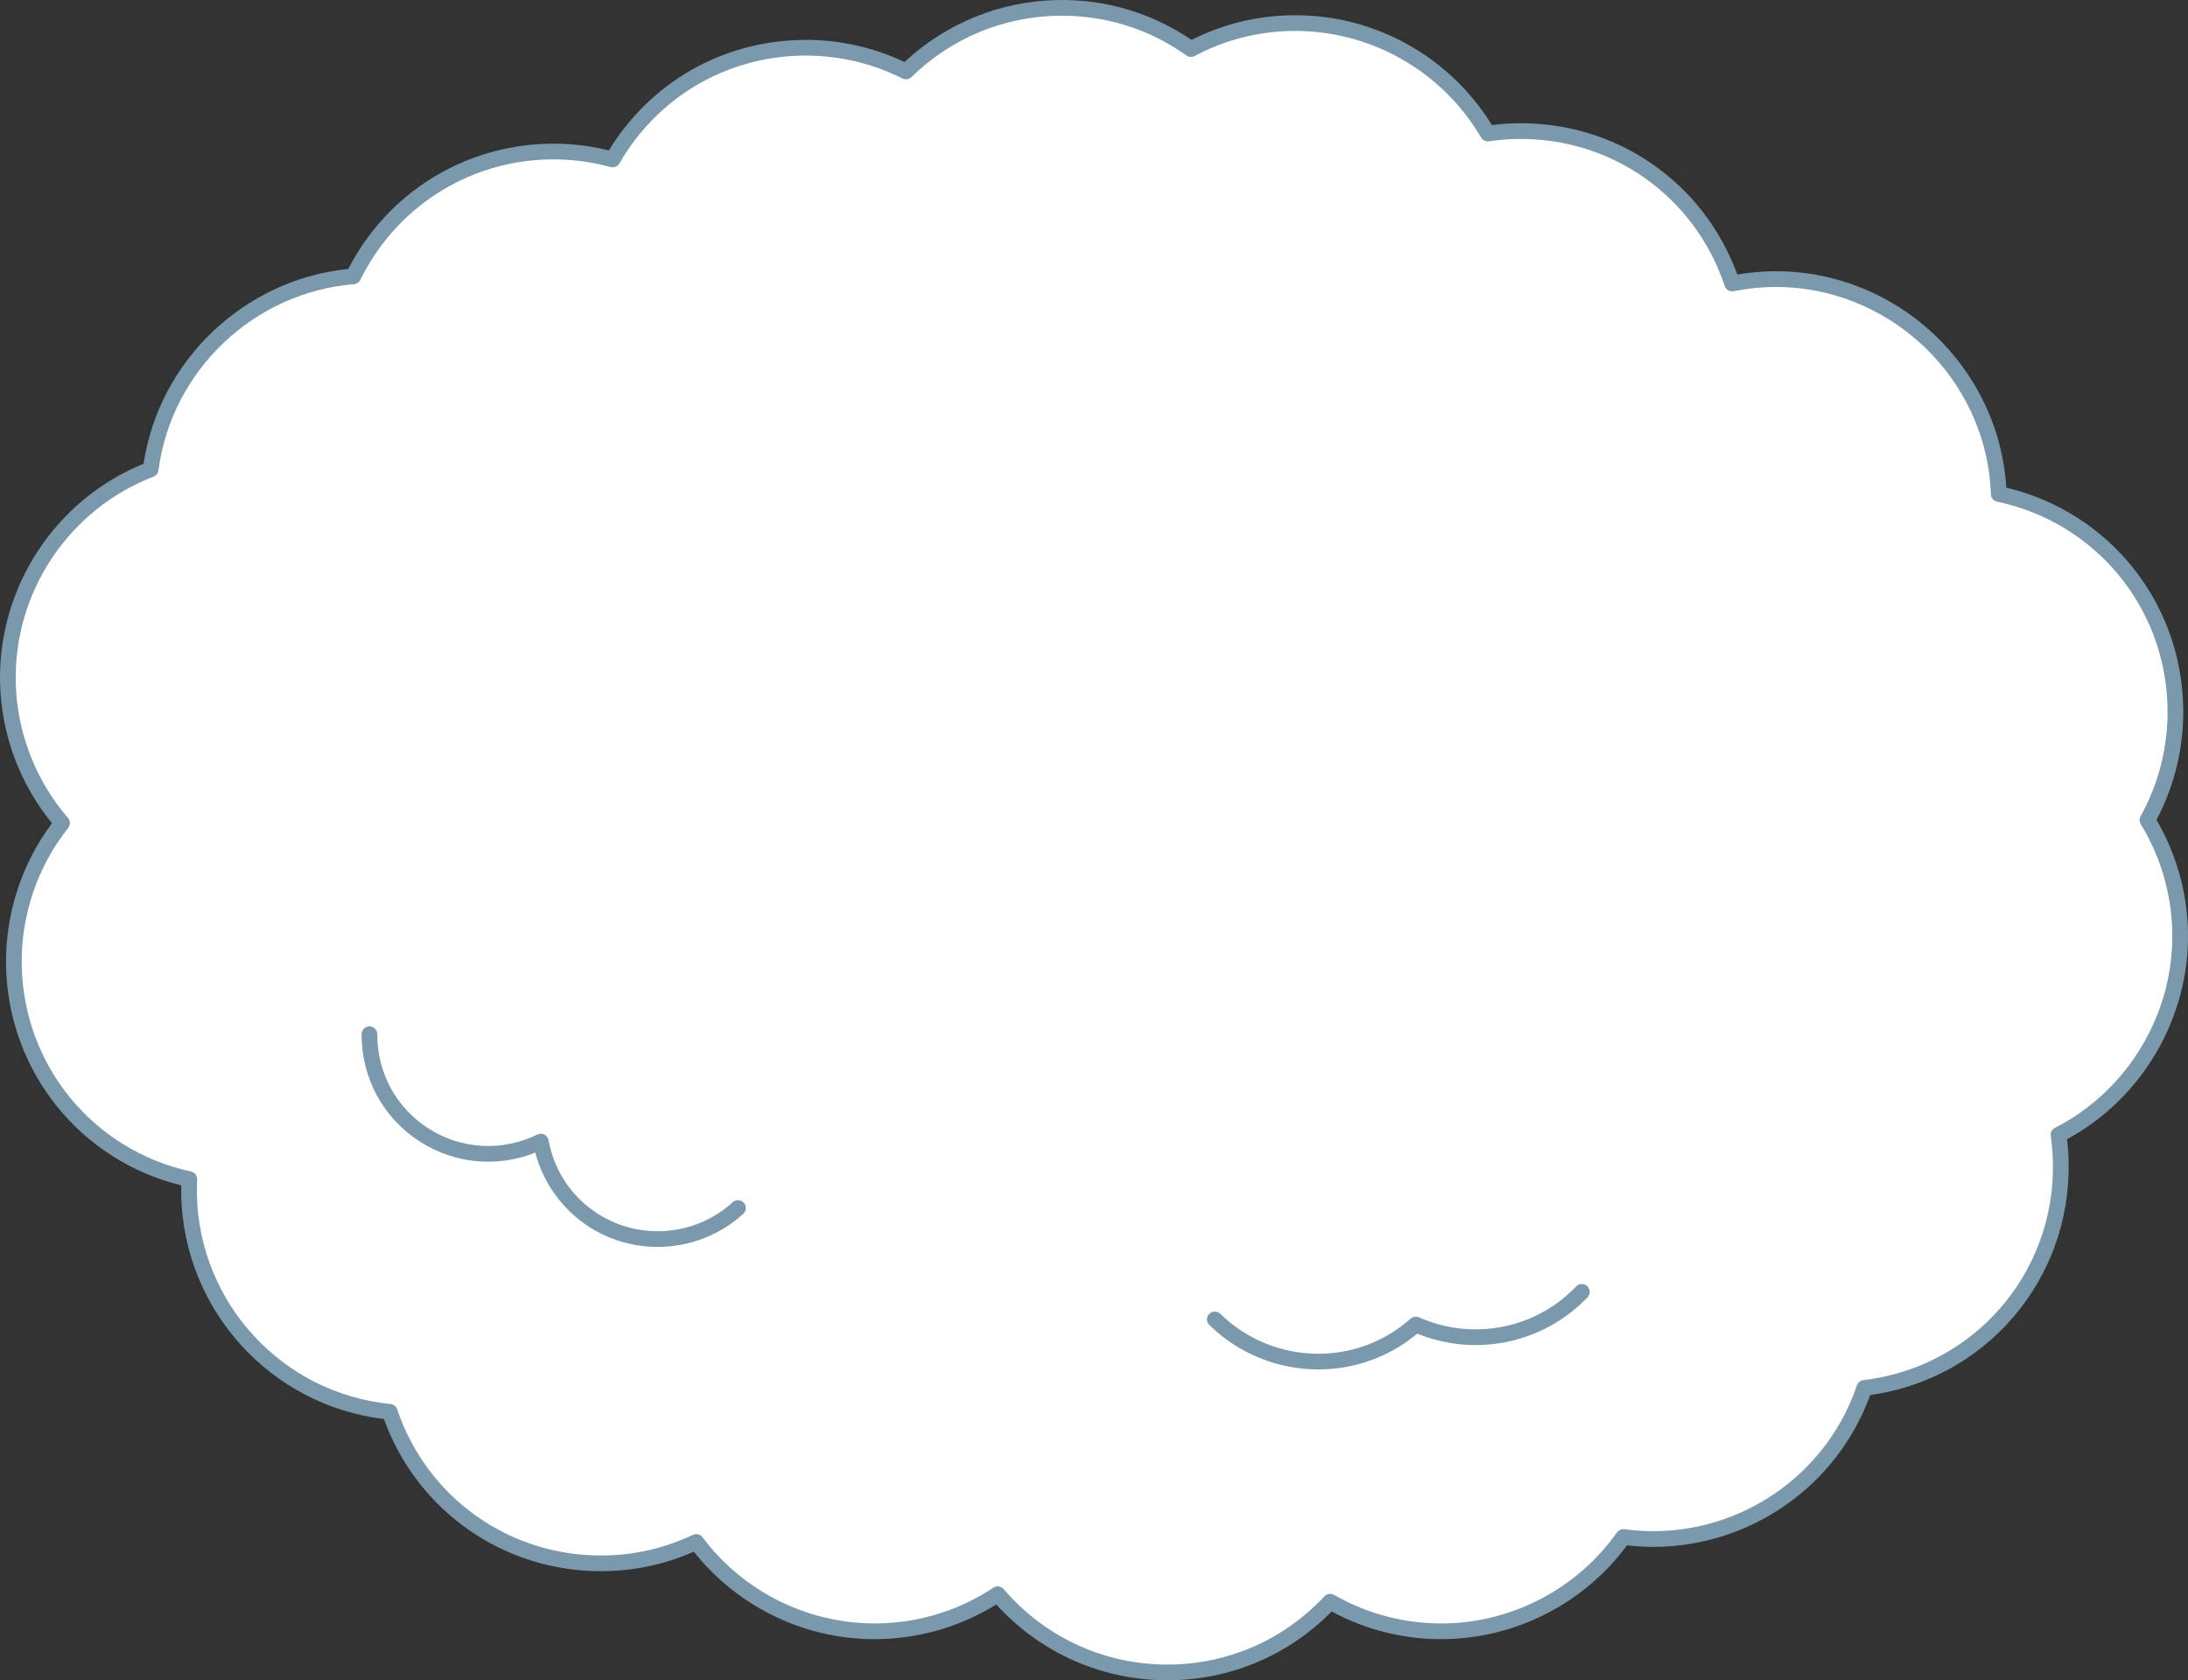 <?xml version="1.0" encoding="utf-8"?>
<!-- Generator: Adobe Illustrator 25.0.0, SVG Export Plug-In . SVG Version: 6.00 Build 0)  -->
<svg version="1.1" id="レイヤー_1" xmlns="http://www.w3.org/2000/svg" xmlns:xlink="http://www.w3.org/1999/xlink" x="0px"
	 y="0px" viewBox="0 0 418.258 321.274" style="enable-background:new 0 0 418.258 321.274;" xml:space="preserve">
<rect x="0" y="0" width="418.258" height="321.274" fill="#333333" stroke="none"/>
<style type="text/css">
	.st0{fill:#FFFFFF;}
	.st1{fill:#7B99AC;}
</style>
<g>
	<g>
		<path class="st0" d="M415.841,135.231c-0.427-20.184-14.824-36.78-33.761-40.78
			c-0.826-23.232-20.154-41.571-43.474-41.078c-2.562,0.054-5.062,0.346-7.491,0.831
			c-5.742-17.259-22.199-29.539-41.338-29.134
			c-1.82,0.038-3.607,0.204-5.362,0.462
			c-7.554-12.906-21.683-21.451-37.695-21.112
			c-6.892,0.146-13.361,1.93-19.06,4.957c-7.205-5.129-16.062-8.069-25.584-7.867
			c-11.273,0.238-21.423,4.841-28.892,12.151
			c-6.015-3.029-12.833-4.68-20.035-4.528c-15.472,0.327-28.842,8.862-36.043,21.359
			c-3.879-1.065-7.972-1.604-12.199-1.514
			c-16.483,0.348-30.571,10.018-37.366,23.863
			c-20.122,1.649-36.169,17.214-38.734,36.901
			C12.521,96.01,1.12,111.966,1.51,130.418
			c0.218,10.321,4.09,19.706,10.352,26.95
			c-5.951,7.502-9.422,17.042-9.204,27.363
			C3.083,204.835,17.368,221.381,36.193,225.465c-0.048,0.989-0.074,1.983-0.053,2.987
			c0.461,21.788,17.2,39.398,38.358,41.491
			c5.794,17.17,22.204,29.368,41.28,28.965c6.197-0.131,12.05-1.589,17.311-4.08
			c7.958,10.614,20.733,17.376,35.008,17.074c8.376-0.177,16.129-2.769,22.628-7.083
			c8.014,9.382,20.016,15.227,33.315,14.946
			c11.963-0.253,22.662-5.419,30.233-13.522
			c6.507,3.749,14.086,5.828,22.142,5.658
			c14.051-0.297,26.366-7.366,33.904-18.022
			c20.504,2.786,39.644-9.53,46.069-28.508
			c21.532-2.547,38.015-21.085,37.547-43.21c-0.037-1.755-0.192-3.48-0.435-5.175
			c14.092-7.197,23.603-21.99,23.246-38.871
			c-0.165-7.82-2.437-15.097-6.247-21.319
			C414.045,150.417,416.007,143.051,415.841,135.231z"/>
		<path class="st1" d="M223.125,321.274c-12.491,0-24.283-5.237-32.674-14.497
			c-6.706,4.17-14.396,6.456-22.321,6.624c-13.795,0.32-26.944-5.937-35.5-16.714
			c-5.322,2.346-10.975,3.597-16.82,3.72c-0.318,0.007-0.639,0.01-0.957,0.01
			c-18.656,0-35.123-11.553-41.459-29.087
			c-21.699-2.62-38.288-20.873-38.753-42.846
			c-0.012-0.582-0.01-1.183,0.007-1.837
			c-19.362-4.771-33.065-21.818-33.489-41.883
			c-0.208-9.838,2.902-19.502,8.779-27.354c-6.203-7.596-9.719-17.121-9.928-26.959
			c-0.385-18.234,10.604-34.911,27.433-41.781
			c2.983-19.751,19.239-35.225,39.132-37.246
			c7.431-14.451,22.028-23.601,38.301-23.945c3.868-0.083,7.748,0.347,11.517,1.278
			c7.89-12.929,21.534-20.801,36.726-21.123c6.832-0.153,13.641,1.313,19.786,4.221
			c7.947-7.417,18.253-11.614,29.142-11.844
			c9.23-0.199,18.126,2.436,25.729,7.618c5.903-2.984,12.262-4.568,18.913-4.708
			c15.697-0.33,30.308,7.69,38.504,20.991c1.56-0.198,3.058-0.31,4.554-0.341
			c19.063-0.417,35.879,11.171,42.362,28.925c2.161-0.368,4.331-0.577,6.468-0.622
			c0.312-0.007,0.622-0.01,0.933-0.01c23.166,0,42.585,18.275,44.015,41.374
			c19.547,4.657,33.392,21.75,33.819,41.962l0,0
			c0.158,7.509-1.608,14.943-5.115,21.559c3.784,6.463,5.862,13.816,6.021,21.323
			c0.347,16.443-8.696,31.925-23.122,39.743c0.177,1.469,0.281,2.913,0.311,4.303
			c0.476,22.508-15.771,41.522-37.938,44.611
			c-6.357,17.537-23.102,29.026-41.439,29.027c-1.671,0-3.354-0.096-5.045-0.29
			c-8.093,10.953-20.946,17.635-34.567,17.923
			c-7.665,0.177-15.198-1.663-21.893-5.283
			c-8.109,8.244-18.888,12.902-30.482,13.147
			C223.757,321.27,223.439,321.274,223.125,321.274z M190.725,303.318
			c0.426,0,0.847,0.181,1.142,0.526c8.053,9.426,19.752,14.673,32.143,14.42
			c11.171-0.236,21.529-4.87,29.169-13.046c0.475-0.509,1.239-0.624,1.845-0.276
			c6.471,3.729,13.836,5.612,21.361,5.458c12.975-0.275,25.203-6.775,32.711-17.389
			c0.321-0.457,0.865-0.697,1.427-0.62c19.463,2.644,38.155-8.922,44.446-27.502
			c0.186-0.548,0.67-0.941,1.245-1.009c21.101-2.496,36.674-20.418,36.224-41.688
			c-0.034-1.624-0.171-3.258-0.42-4.995c-0.09-0.634,0.232-1.256,0.803-1.548
			c13.956-7.126,22.76-21.848,22.429-37.503
			c-0.153-7.268-2.237-14.379-6.027-20.566c-0.282-0.461-0.295-1.04-0.032-1.513
			c3.525-6.341,5.307-13.535,5.153-20.803l0,0
			c-0.405-19.2-13.8-35.379-32.571-39.344
			c-0.675-0.143-1.165-0.726-1.189-1.415
			c-0.793-22.326-19.634-40.061-41.943-39.631
			c-2.385,0.051-4.817,0.32-7.229,0.802c-0.744,0.15-1.478-0.279-1.717-0.997
			c-5.721-17.196-21.737-28.491-39.883-28.108
			c-1.686,0.036-3.379,0.182-5.176,0.447c-0.604,0.092-1.204-0.198-1.514-0.726
			c-7.537-12.88-21.483-20.674-36.369-20.371
			c-6.486,0.138-12.673,1.747-18.387,4.783c-0.502,0.266-1.111,0.227-1.574-0.103
			c-7.238-5.153-15.73-7.772-24.683-7.59
			c-10.477,0.222-20.376,4.385-27.874,11.723
			c-0.456,0.449-1.151,0.557-1.724,0.268c-5.954-2.999-12.623-4.503-19.33-4.368
			c-14.515,0.307-27.515,8.011-34.774,20.609
			c-0.34,0.592-1.04,0.878-1.697,0.697c-3.837-1.054-7.809-1.542-11.771-1.461
			C89.51,30.804,75.696,39.626,68.888,53.502c-0.232,0.474-0.697,0.791-1.225,0.834
			c-19.171,1.571-34.887,16.542-37.369,35.6
			c-0.071,0.545-0.435,1.008-0.948,1.206
			C13.229,97.344,2.645,113.115,3.01,130.386
			c0.202,9.552,3.749,18.786,9.987,26.001c0.472,0.545,0.488,1.349,0.04,1.913
			c-5.928,7.473-9.082,16.849-8.879,26.399
			c0.403,19.093,13.707,35.253,32.354,39.299c0.716,0.155,1.216,0.806,1.18,1.539
			c-0.054,1.104-0.069,2.02-0.051,2.882
			c0.439,20.778,16.348,37.987,37.005,40.03c0.587,0.058,1.085,0.455,1.273,1.013
			c5.77,17.097,21.79,28.33,39.828,27.945
			c5.825-0.123,11.444-1.447,16.701-3.937c0.646-0.305,1.414-0.114,1.842,0.456
			c7.943,10.595,20.537,16.738,33.776,16.474c7.795-0.165,15.344-2.528,21.83-6.833
			C190.15,303.4,190.439,303.318,190.725,303.318z"/>
	</g>
	<path class="st1" d="M125.714,238.416c-4.47,0-8.958-1.227-12.92-3.729
		c-5.164-3.261-8.908-8.404-10.474-14.304c-7.224,2.881-15.284,2.17-21.909-2.015
		c-7.097-4.481-11.317-12.191-11.289-20.624c0.003-0.827,0.674-1.495,1.5-1.495
		c0.002,0,0.003,0,0.005,0c0.828,0.003,1.498,0.677,1.495,1.505
		c-0.024,7.393,3.673,14.151,9.891,18.078c6.271,3.961,14.015,4.368,20.711,1.092
		c0.422-0.206,0.915-0.203,1.335,0.008c0.419,0.211,0.715,0.606,0.8,1.068
		c1.09,5.928,4.477,10.953,9.537,14.149c8.067,5.093,18.625,4.156,25.675-2.283
		c0.612-0.557,1.561-0.516,2.119,0.097c0.559,0.612,0.516,1.561-0.096,2.119
		C137.51,236.267,131.629,238.416,125.714,238.416z"/>
	<path class="st1" d="M252.022,261.842c-7.627,0-15.168-2.929-20.845-8.497
		c-0.592-0.58-0.602-1.53-0.021-2.121c0.58-0.591,1.529-0.601,2.121-0.021
		c8.034,7.878,20.22,9.882,30.322,4.987c2.147-1.041,4.184-2.407,6.052-4.061
		c0.439-0.389,1.066-0.485,1.602-0.249c7.209,3.193,15.396,3.06,22.464-0.365
		c2.808-1.36,5.361-3.226,7.589-5.544c0.575-0.598,1.524-0.616,2.121-0.042
		c0.598,0.574,0.616,1.523,0.043,2.121c-2.476,2.576-5.316,4.651-8.444,6.166
		c-7.577,3.671-16.311,3.943-24.108,0.781c-1.873,1.559-3.891,2.867-6.009,3.893
		C260.809,260.876,256.401,261.842,252.022,261.842z"/>
</g>
</svg>
